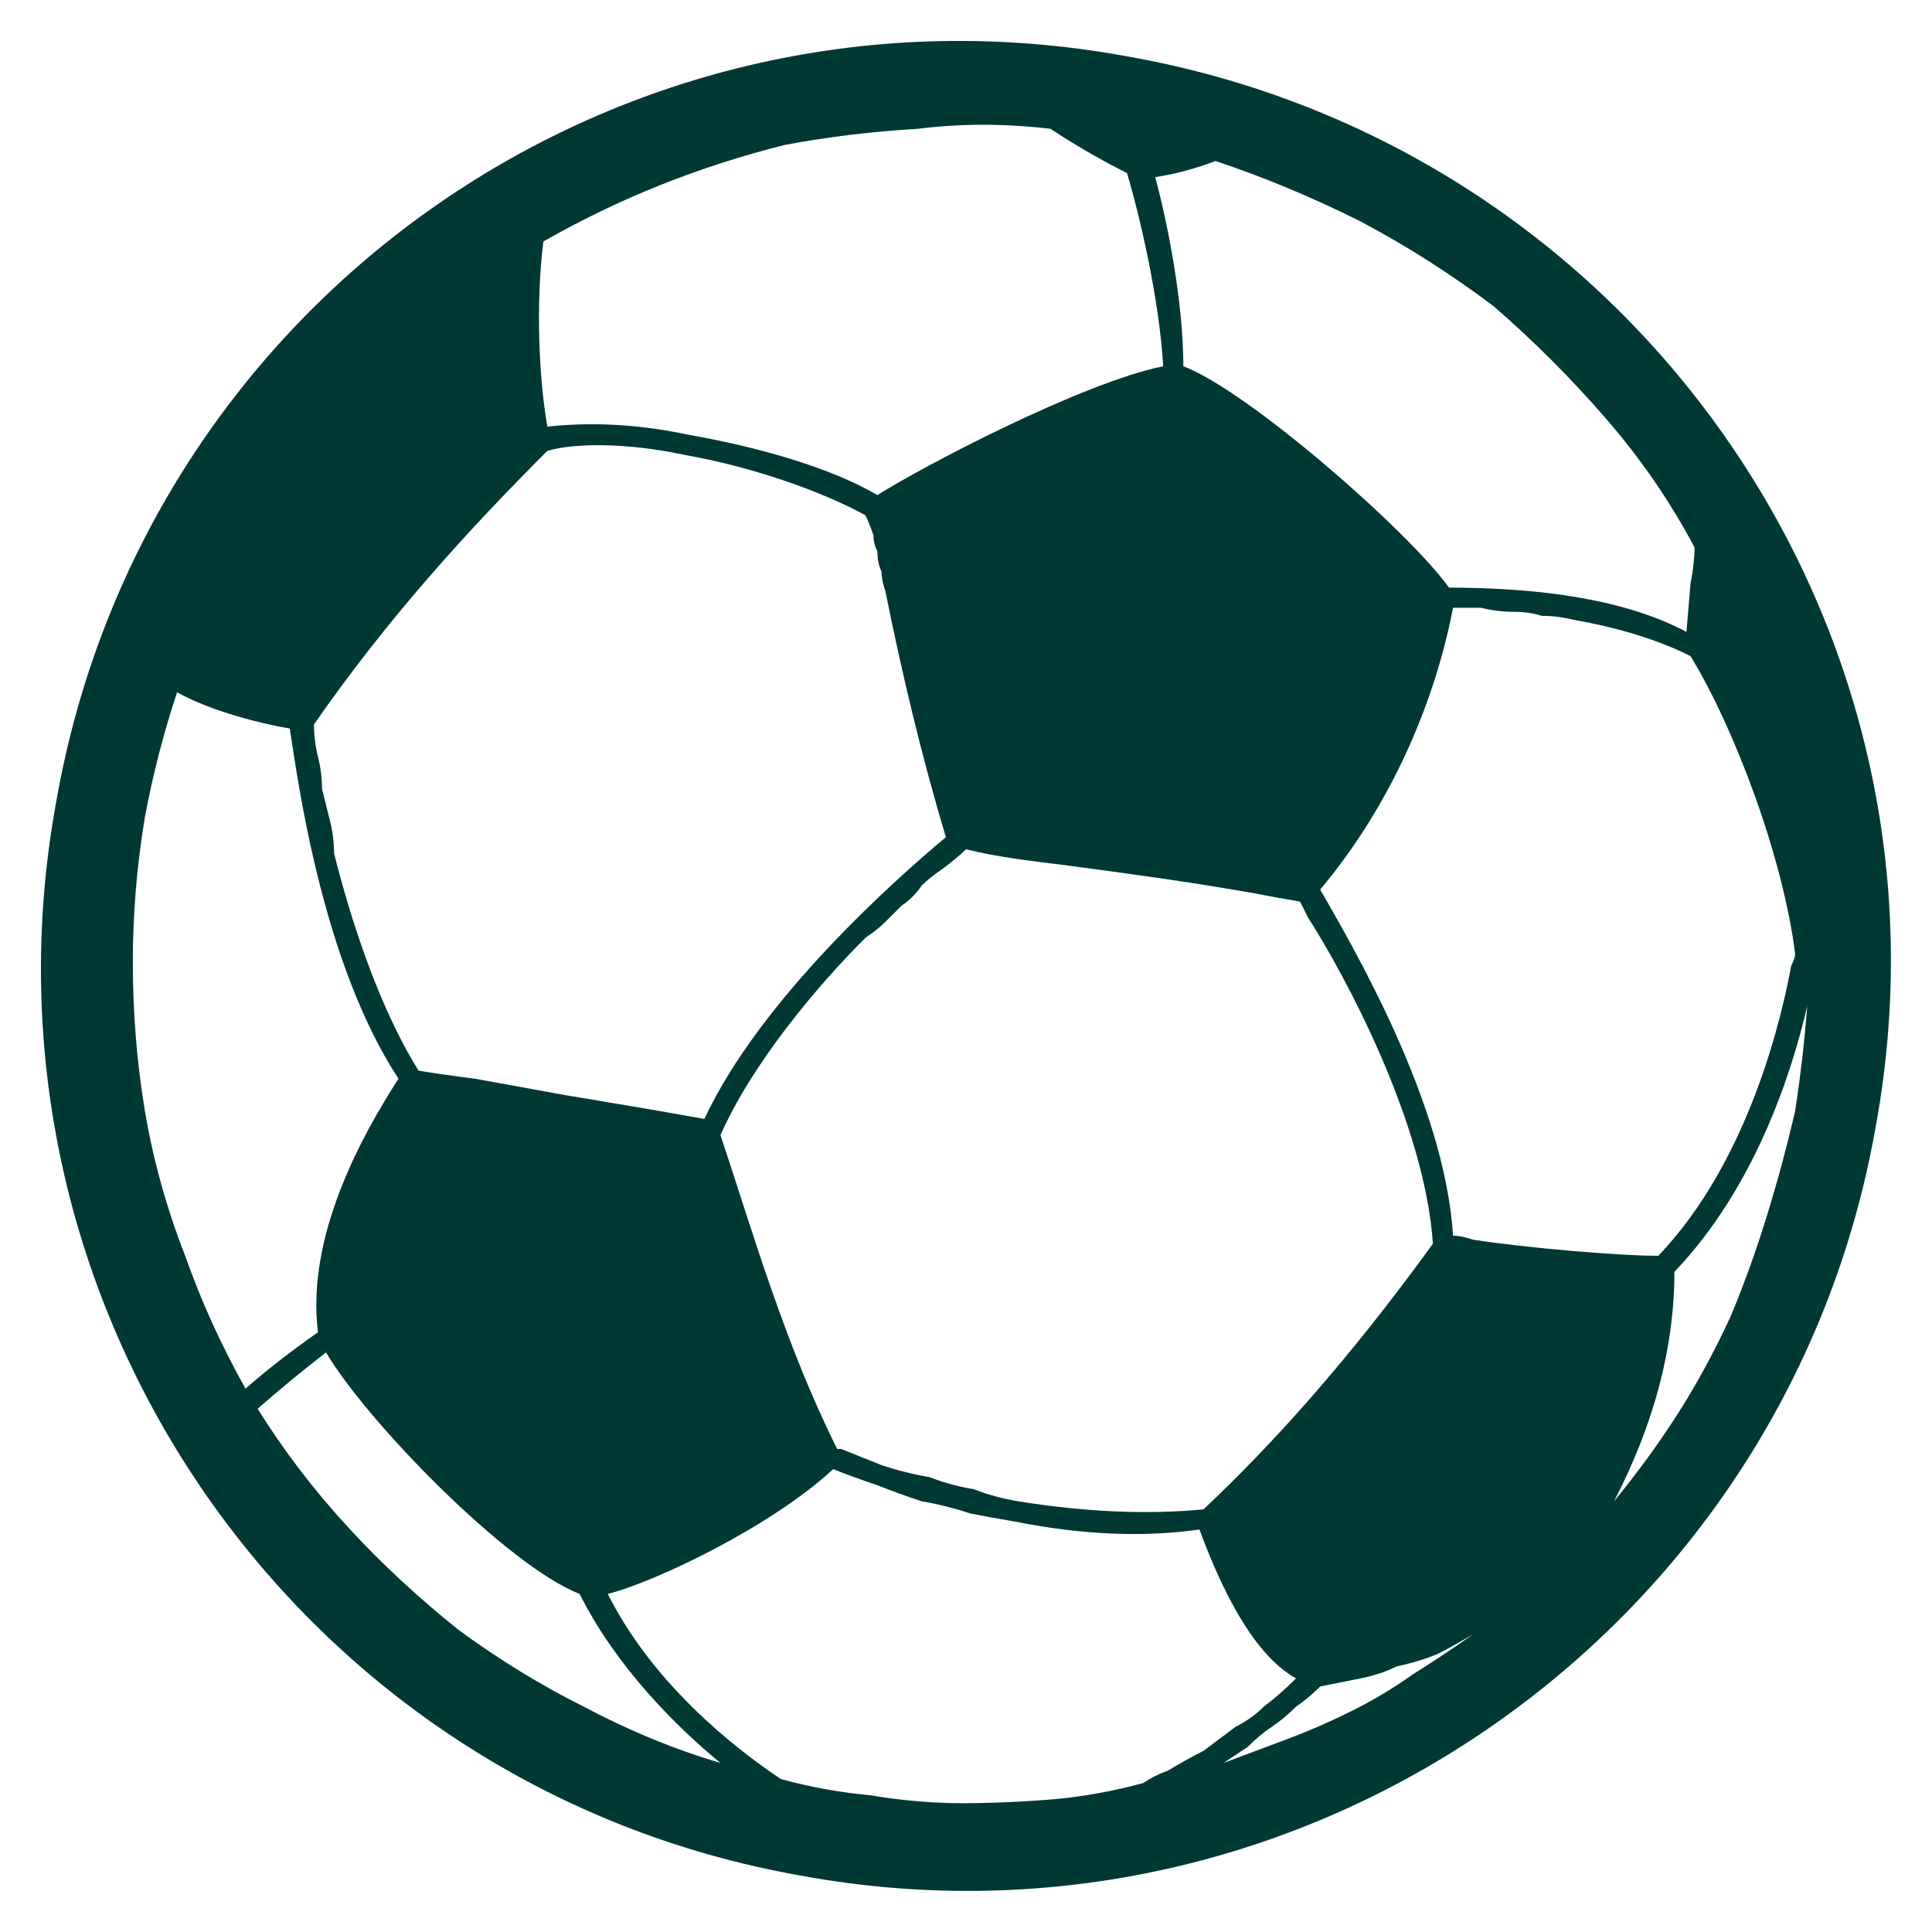 <?xml version="1.0" encoding="UTF-8"?> <svg xmlns="http://www.w3.org/2000/svg" width="48" height="48" version="1.2"><path fill-rule="evenodd" d="M28 1.4C40.5 3.6 48.9 15.5 46.6 28c-2.2 12.5-14.2 20.9-26.7 18.6C7.4 44.4-.9 32.4 1.4 19.9 3.6 7.4 15.5-.9 28 1.4m8.1 13.7c-.5 2.6-1.7 5.1-3.3 7 .8 1.4 3.1 5.3 3.3 8.6q.2 0 .5.1c1.3.2 3.6.4 4.6.4 2.3-2.4 3.1-6.1 3.3-7.2q.1-.2.1-.3c-.3-2.4-1.5-5.6-2.6-7.4q-1.2-.6-2.9-.9-.4-.1-.8-.1-.3-.1-.7-.1t-.8-.1zm-5.7 28.7 1.6-.6q.8-.3 1.6-.7t1.5-.9q.8-.5 1.5-1-.5.3-.9.5-.5.2-1 .3-.4.2-.9.3l-1 .2q-.3.3-.6.5-.3.3-.6.5t-.6.5zm11.2-12.2q0 2.8-1.5 5.7.9-1.1 1.6-2.2t1.3-2.4q.5-1.2.9-2.5t.7-2.6q.2-1.3.3-2.6c-.4 1.7-1.3 4.5-3.3 6.6m-28-21c.9-.1 2.1-.1 3.5.2 1.7.3 3.5.8 4.7 1.5 1.1-.7 5.1-2.8 7.1-3.2-.1-1.7-.6-3.8-.9-4.8-.6-.3-1.3-.7-1.9-1.1q-1.7-.2-3.3 0-1.7.1-3.3.4-1.6.4-3.1 1T13.5 6c-.2 1.6-.1 3.5.1 4.6m15.8-1.5c1.6.6 5.6 4.1 6.6 5.5 2.3 0 4.4.3 5.9 1.1l.1-1.2q.1-.5.1-.9-.9-1.7-2.2-3.2t-2.8-2.8q-1.6-1.2-3.3-2.1Q32 4.6 30.2 4q-.8.3-1.5.4c.3 1.1.7 3.1.7 4.7M9.9 26.8c-1.9-2.9-2.5-7.4-2.7-8.7-.6-.1-1.9-.4-2.8-.9q-.5 1.5-.8 3.1-.3 1.8-.3 3.6 0 1.9.3 3.7t1 3.6q.6 1.7 1.5 3.3.8-.7 1.8-1.4c-.3-2.4 1.1-4.9 2-6.3M29.8 38q-2.1.3-4.6-.2-.6-.1-1.1-.2-.6-.2-1.2-.3-.6-.2-1.1-.4-.6-.2-1.1-.4c-1.5 1.4-4.4 2.8-5.6 3.1 1.1 2.2 3.1 3.8 4.3 4.6q1.1.3 2.2.4 1.2.2 2.3.2t2.3-.1q1.1-.1 2.2-.4.3-.2.6-.3.5-.3.9-.5l.8-.6q.4-.2.7-.5.4-.3.8-.7c-.9-.5-1.7-1.8-2.4-3.7M13.6 11.2c-2 2-4 4.2-5.8 6.8q0 .4.1.8t.1.8l.2.8q.1.4.1.8c.4 1.6 1.1 3.8 2.1 5.4q.6.1 1.4.2l2.2.4c1.2.2 2.4.4 3.5.6 1.4-3 4.8-6 6-7-.6-2-1.1-4.1-1.5-6.1q-.1-.3-.1-.5-.1-.2-.1-.5-.1-.2-.1-.4-.1-.3-.2-.5c-1.1-.6-2.8-1.2-4.5-1.5v-.1.1c-1.4-.3-2.7-.3-3.4-.1M20.9 36l1 .4q.6.2 1.2.3.5.2 1.1.3.5.2 1.1.3 2.5.4 4.6.2c1.7-1.6 3.6-3.7 5.7-6.6-.2-3-2.2-6.7-3.1-8.1l-.2-.4q-.6-.1-1.1-.2c-1.7-.3-3.2-.5-4.7-.7-.8-.1-1.7-.2-2.5-.4q-.2.2-.6.5-.3.2-.5.4-.2.3-.5.5l-.4.4q-.2.2-.5.4c-1.2 1.2-2.8 3.1-3.6 4.9.8 2.4 1.6 5.2 2.9 7.8zm-6.5 3.6c-1.8-.7-5.3-4.3-6.3-6q-.9.7-1.7 1.4 1 1.6 2.3 3 1.2 1.3 2.7 2.5 1.5 1.1 3.1 1.9 1.7.9 3.4 1.4c-1.1-.9-2.6-2.4-3.5-4.2" style="fill:#003833"></path></svg> 